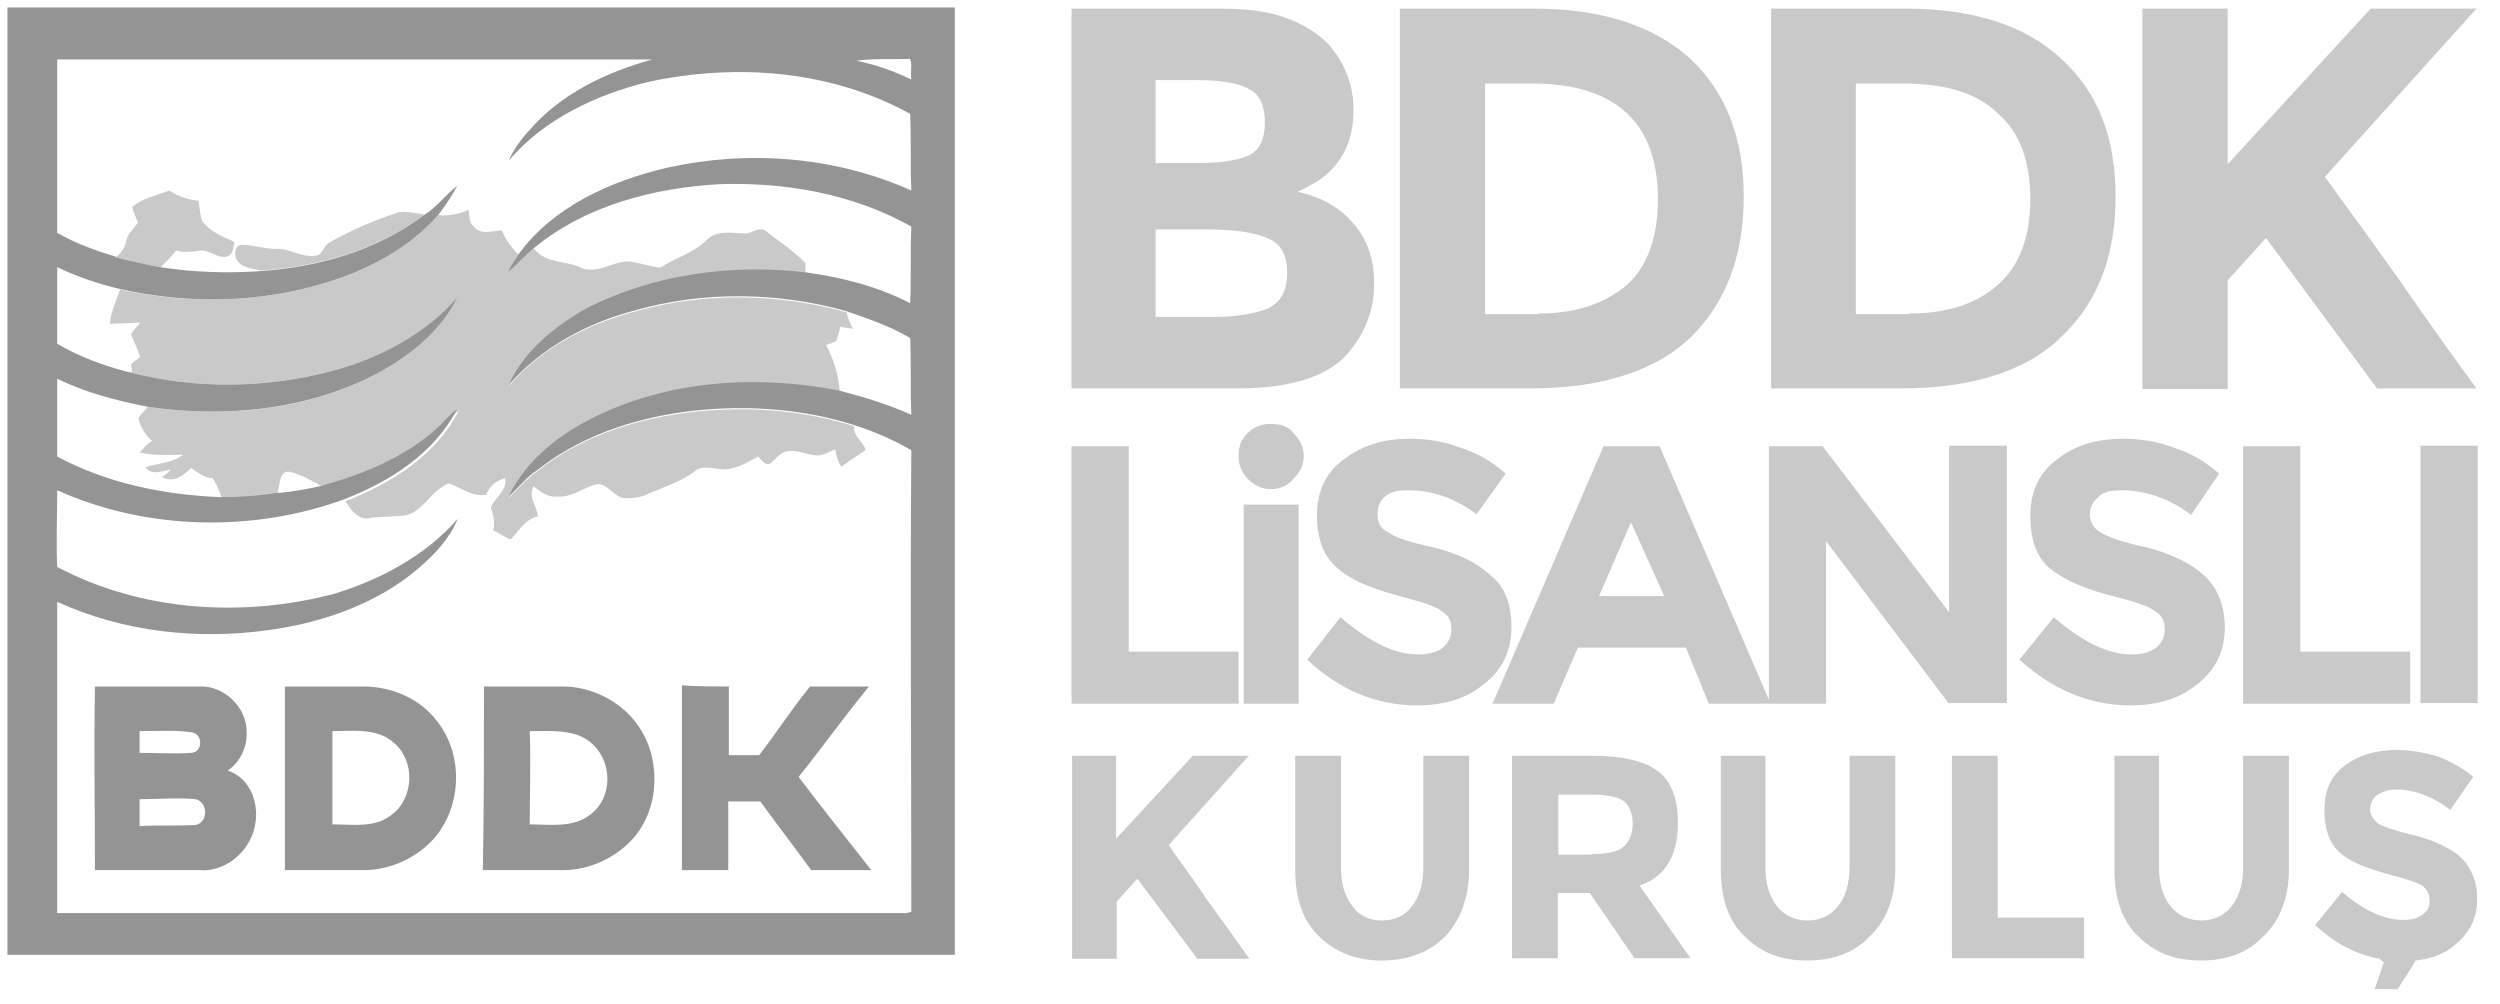 <?xml version="1.0" encoding="utf-8"?>
<!-- Generator: Adobe Illustrator 21.1.0, SVG Export Plug-In . SVG Version: 6.00 Build 0)  -->
<svg version="1.1" id="Layer_1" xmlns="http://www.w3.org/2000/svg" xmlns:xlink="http://www.w3.org/1999/xlink" x="0px" y="0px"
	 viewBox="0 0 437 175.5" style="enable-background:new 0 0 437 175.5;" xml:space="preserve">
<style type="text/css">
	.st0{fill:#949494;}
	.st1{opacity:0.5;fill:#949494;enable-background:new    ;}
	.st2{opacity:0.5;}
</style>
<path class="st0" d="M1.3,1.3c55.3,0,110.5,0,165.6,0c0,55.3,0,110.5,0,165.6c-55,0-110.3,0-165.6,0C1.3,111.8,1.3,56.5,1.3,1.3z
	 M10,10.4c0,10,0,20.1,0,30.3c3.1,1.8,6.7,3.1,10.3,4.2H20c2.7,0.7,5.3,1.3,8,1.8c5.8,0.9,11.6,1.1,17.4,0.7
	c10.2-0.7,20.5-3.6,28.7-9.8c2.2-1.3,3.8-3.6,5.8-5.1c-0.9,1.8-2.2,3.6-3.3,5.1c-5.1,5.8-12.3,9.6-19.6,11.8
	c-11.6,3.6-24.3,3.8-36.1,1.1c-3.8-0.9-7.6-2.2-10.9-3.8c0,4.5,0,8.9,0,13.4c3.8,2.2,8,3.8,12.3,4.9c11.8,3.1,24.3,2.9,35.9-0.2
	c8.2-2.2,16.3-6.5,21.8-12.9c-2.9,6-8.5,10.5-14.5,13.6c-12,6.2-26.3,7.6-39.7,5.6C20.2,70,14.9,68.6,10,66.2c0,4.5,0,8.9,0,13.6
	c8.7,4.7,18.7,6.7,28.5,7.1c3.3,0,6.5-0.2,9.6-0.7c2.9-0.2,5.6-0.7,8.2-1.3c7.1-2,14.3-4.9,19.8-9.8c1.3-1.1,2.5-2.7,3.8-3.6
	c-4,7.8-11.8,12.7-19.8,15.8c-16,5.8-34.5,5.4-50.1-1.6c0,4.4-0.2,8.9,0,13.4c14.7,7.8,32.5,8.9,48.4,4.7c8.2-2.5,16-6.7,21.6-13.1
	c-1.3,3.3-4,6.2-6.7,8.5c-7.1,6.2-16.7,9.6-26.1,10.9c-12.5,1.8-25.6,0.4-37.2-4.9c0,18.1,0,36.3,0,54.4c49.5,0,98.9,0,148.4,0
	c0.2,0,0.7-0.2,0.9-0.2c0-27-0.2-53.7,0-80.7c-3.1-1.8-6.5-3.3-10-4.4c-8.5-2.7-17.4-3.4-26.1-2.7c-10.5,0.9-20.9,4-29.2,10.5
	c-2,1.3-3.3,3.1-5.1,4.7c3.3-6.9,9.8-11.6,16.7-14.7c12.9-5.8,27.6-6.5,41.2-3.8c4.2,1.1,8.5,2.4,12.5,4.2c-0.2-4.5,0-8.9-0.2-13.4
	c-3.3-2-7.1-3.3-11.1-4.7c-11.8-3.3-24.7-3.6-36.8-0.2c-8.5,2.2-16.5,6.5-22.3,13.1c2.7-6,8-10.2,13.6-13.4
	c11.8-6,25.4-7.8,38.3-6.3c6.5,0.9,12.7,2.5,18.3,5.4c0.2-4.5,0-8.9,0.2-13.4c-10.3-5.8-22.3-7.8-33.7-7.4
	C114,32.9,102.2,36,93.3,43.4c-1.6,1.3-2.9,2.9-4.5,4.2c0.4-1.1,1.1-2,1.8-3.1c6-8.3,16.1-12.9,26.1-15.2c14-3.1,29.2-2,42.6,4
	c-0.2-4.5,0-8.9-0.2-13.4c-13.8-7.6-30.3-8.9-45.7-5.6c-9.1,2.2-18.3,6.5-24.5,13.8c0.9-2,2.2-3.8,3.6-5.3
	C98,16.4,106,12.6,114,10.4c-0.7,0-1.8,0-2.2,0C77.7,10.4,43.8,10.4,10,10.4z M149.7,10.6c3.3,0.7,6.5,1.8,9.6,3.3
	c-0.2-1.3,0.2-2.5-0.2-3.6C155.9,10.4,152.8,10.2,149.7,10.6z M16.6,152.1c0-10.7-0.2-21.4,0-32.1c6,0,12,0,18.3,0
	c4.2-0.2,8.2,3.6,8.2,7.8c0.2,2.7-1.1,5.4-3.3,6.9c4.9,1.6,6.2,8,3.8,12.3c-1.6,3.1-5.1,5.4-8.7,5.1
	C28.7,152.1,22.7,152.1,16.6,152.1z M24.4,127.8c0,1.3,0,2.5,0,3.8c3.1,0,6.2,0.2,9.1,0c2-0.2,2-3.3,0-3.6
	C30.7,127.6,27.6,127.8,24.4,127.8z M24.4,139.7c0,1.6,0,3.1,0,4.7c3.3-0.2,6.5,0,9.8-0.2c2.2-0.4,2.2-4,0-4.5
	C30.9,139.4,27.8,139.7,24.4,139.7z M49.8,120c4.7,0,9.1,0,13.8,0c4.9,0,10,2.2,12.9,6.2c4.5,5.8,4.2,14.5-0.4,20.1
	c-3.1,3.6-7.8,5.8-12.5,5.8s-9.4,0-13.8,0C49.8,141.4,49.8,130.7,49.8,120z M58.1,127.8c0,5.4,0,10.9,0,16.3c3.6,0,7.6,0.7,10.5-1.8
	c3.8-2.9,4-9.4,0.2-12.5C65.9,127.2,61.7,127.8,58.1,127.8z M84.6,120c4.5,0,9.1,0,13.8,0c4.9,0,10,2.5,12.9,6.5
	c4.2,5.6,4.2,14.3-0.4,19.8c-3.1,3.6-7.8,5.8-12.5,5.8s-9.4,0-14,0C84.6,141.4,84.6,130.7,84.6,120z M92.6,127.8
	c0.2,5.6,0,10.9,0,16.3c3.6,0,7.6,0.7,10.7-1.8c3.8-2.9,3.8-9.1,0.2-12.3C100.7,127.4,96.4,127.8,92.6,127.8z M119.2,152.1
	c0-10.7,0-21.4,0-32.3c2.9,0.2,5.6,0.2,8.2,0.2c0,4,0,8,0,12c1.8,0,3.6,0,5.3,0c3.1-4,5.8-8.2,8.9-12c3.3,0,6.7,0,10.3,0
	c-4.2,5.1-8.2,10.7-12.3,15.8c4.2,5.6,8.5,10.9,12.7,16.3c-3.6,0-7.1,0-10.5,0c-2.9-4-6-8-8.9-12c-1.8,0-3.8,0-5.6,0c0,4,0,8,0,12
	C124.7,152.1,122.1,152.1,119.2,152.1z"/>
<path class="st1" d="M23.1,36.2c1.8-1.6,4.2-2,6.5-2.9c1.6,1.1,3.3,1.6,5.1,1.8c0.2,1.1,0.2,2.5,0.7,3.6c1.3,1.8,3.6,2.7,5.6,3.6
	c-0.2,0.7-0.2,1.6-0.7,2.2c-1.6,1.3-3.6-0.9-5.3-0.7c-1.3,0.2-2.9,0.4-4.2,0c-0.9,1.1-1.8,2-2.7,2.9c-2.7-0.4-5.3-1.1-8-1.8h0.2
	c0.9-0.7,1.6-1.6,1.8-2.9c0.2-1.1,1.3-2,2-3.1C23.8,38,23.3,37.1,23.1,36.2z M76.6,37.6c1.8,0.2,3.6-0.2,5.3-0.9
	c0.2,0.9,0,2.2,0.9,2.9c1.3,1.6,3.3,0.7,4.9,0.7c0.7,1.6,1.8,3.1,2.9,4.2c-0.7,1.1-1.3,2-1.8,3.1c1.6-1.3,2.9-2.9,4.5-4.2
	c2.2,2.9,5.8,2,8.7,3.6c2.9,0.7,5.1-1.3,7.8-1.3c2,0.2,3.8,0.9,5.6,1.1c2.7-1.8,5.8-2.5,8.2-4.9c1.8-1.8,4.5-1.1,6.7-1.1
	c1.1,0,2.5-1.3,3.6-0.4c2.2,1.8,4.7,3.3,6.9,5.6c0,0.4,0,1.3,0,1.8c-12.9-1.6-26.5,0.2-38.3,6.3c-5.6,3.1-10.9,7.3-13.6,13.4
	c5.8-6.7,13.8-10.9,22.3-13.1c12-3.4,25-3.1,36.8,0.2c0.2,1.1,0.7,2,1.1,2.9c-0.7-0.2-1.6-0.2-2.2-0.4c-0.2,0.9-0.4,1.6-0.7,2.5
	c-0.4,0.2-1.1,0.5-1.8,0.7c1.3,2.4,2.2,5.3,2.4,8.2c-13.6-2.7-28.3-2-41.2,3.8c-6.9,3.1-13.4,7.8-16.7,14.7c1.8-1.6,3.1-3.3,5.1-4.7
	c8.2-6.5,18.7-9.6,29.2-10.5c8.7-0.7,17.6,0,26.1,2.7c-0.2,1.8,1.8,2.9,2,4.2c-1.6,1.1-2.9,1.8-4.2,2.9c-0.7-0.9-0.9-2-1.1-3.1
	c-0.9,0.4-2,1.1-3.1,1.1c-1.8,0-3.6-1.1-5.3-0.7c-1.3,0.2-2.2,1.6-3.1,2.2c-0.9,0.2-1.3-0.7-2-1.3c-2,1.1-4.2,2.5-6.7,2.2
	c-1.6-0.2-3.3-0.7-4.5,0.5c-2.5,1.8-5.4,2.7-8,3.8c-1.3,0.7-2.9,0.9-4.5,0.7c-1.6-0.4-2.4-2.2-4.2-2.4c-2.4,0.4-4.5,2.4-7.1,2.2
	c-1.8,0.2-3.1-0.9-4.2-1.8c-1.1,2,0.7,3.6,0.7,5.3c-2.2,0.4-3.3,2.5-4.7,4c-1.1-0.4-2-1.1-3.1-1.6c0.4-1.3,0-2.7-0.4-4
	c0.7-1.8,2.9-2.9,2.5-5.1c-1.6,0.4-2.7,1.3-3.3,2.9c-2.4,0.4-4.5-1.3-6.5-2c-3.1,1.1-4.5,4.9-7.6,5.6c-2,0.2-4,0.2-6,0.4
	c-2,0.7-3.6-1.3-4.5-2.9c8-3.1,15.8-8,19.8-15.8c-1.3,0.9-2.4,2.4-3.8,3.6c-5.6,4.9-12.7,7.8-19.8,9.8c-2-1.1-3.8-2.2-5.8-2.7
	c-2.2-0.5-1.8,2.7-2.4,4c-3.1,0.4-6.2,0.7-9.6,0.7c-0.4-1.3-0.9-2.5-1.6-3.6c-1.3,0-2.5-0.9-3.8-1.8c-1.3,1.3-3.1,2.7-5.1,1.6
	c0.7-0.4,1.1-0.9,1.6-1.3c-1.6,0.2-3.3,1.1-4.5-0.4C27.3,81,30,81,32,79.5c-2.7,0-5.1,0.2-7.6-0.4c0.7-0.7,1.3-1.6,2.2-2
	c-1.3-1.1-2-2.5-2.4-4c0.4-0.7,1.1-1.3,1.6-2c13.4,2,27.6,0.7,39.7-5.6c6-3.1,11.6-7.6,14.5-13.6c-5.6,6.5-13.6,10.7-21.8,12.9
	c-11.7,3.1-24.2,3.3-36,0.2c0.2,0,0.7,0,0.9,0c0-0.2-0.2-1.1-0.2-1.3c0.4-0.4,1.1-0.9,1.6-1.3c-0.4-1.3-1.1-2.7-1.6-4
	c0.4-0.7,1.1-1.3,1.6-2c-1.8,0-3.6,0.2-5.3,0.2c0.2-2.2,1.1-4,1.8-6c11.7,2.6,24.4,2.4,36-1.2C64.3,47.2,71.5,43.4,76.6,37.6z
	 M57.4,42.5c3.8-2.2,8-4,12.3-5.4c1.6-0.2,3.1,0.2,4.5,0.4c-8.2,6.2-18.5,9.1-28.7,9.8c-1.3-0.4-3.3-0.4-4.2-2
	c-0.4-0.9-0.2-2.5,0.9-2.5c2,0,4,0.7,6,0.7c2.4-0.2,4.7,1.8,7.4,1.1C56.3,44.3,56.5,43.2,57.4,42.5z"/>
<g class="st2">
	<path class="st0" d="M216.3,67.9h-29V1.5h25.6c4.7,0,8.5,0.4,11.8,1.6c3.1,1.1,5.6,2.7,7.4,4.5c2.9,3.3,4.5,7.1,4.5,11.6
		c0,5.1-1.8,8.9-5.1,11.6c-1.1,0.9-2,1.3-2.5,1.6c-0.4,0.2-1.1,0.7-2.2,1.1c4,0.9,7.4,2.7,9.8,5.6c2.5,2.9,3.6,6.3,3.6,10.5
		c0,4.7-1.6,8.7-4.7,12.3C231.9,65.9,225.4,67.9,216.3,67.9z M202,28.5h7.1c4,0,7.1-0.4,9.1-1.3c2-0.9,2.9-2.9,2.9-5.8
		c0-2.9-0.9-4.9-2.7-5.8c-2-1.1-4.9-1.6-9.4-1.6H202V28.5z M202,55.4h10.3c4.2,0,7.4-0.7,9.4-1.5c2.2-1.1,3.3-3.1,3.3-6.2
		c0-3.1-1.1-5.1-3.3-6c-2.4-1.1-6-1.6-10.9-1.6H202V55.4z M268,1.5c11.8,0,20.9,2.9,27.4,8.7c6.2,5.8,9.4,13.8,9.4,24.1
		c0,10.5-3.1,18.5-9.1,24.5c-6.2,6-15.6,9.1-28.3,9.1h-22.7V1.5H268z M268.9,54.8c6.7,0,11.8-1.8,15.6-5.1c3.6-3.3,5.3-8.5,5.3-14.9
		c0-6.5-1.8-11.6-5.3-14.9c-3.8-3.6-9.4-5.3-16.7-5.3h-8.2v40.3H268.9z M333,1.5c11.8,0,21,2.9,27.2,8.7c6.5,5.8,9.6,13.8,9.6,24.1
		c0,10.5-3.1,18.5-9.4,24.5c-6,6-15.6,9.1-28.3,9.1h-22.5V1.5H333z M333.7,54.8c6.9,0,12-1.8,15.6-5.1c3.8-3.3,5.6-8.5,5.6-14.9
		c0-6.5-1.8-11.6-5.6-14.9c-3.6-3.6-9.1-5.3-16.7-5.3h-8.2v40.3H333.7z M374.5,1.5h14.9v27.2l25-27.2h18.5l-26.5,29.4
		c2.2,3.1,6.5,8.9,12.7,17.6c6,8.7,10.7,15.2,13.8,19.4h-17.4l-19.4-26.3l-6.7,7.4v19h-14.9V1.5z"/>
	<path class="st0" d="M187.3,123v-45h10v35.9h19.2v9.1H187.3z M227,123h-9.6V88.2h9.6V123z M218.1,83.7c-1.1-1.1-1.6-2.5-1.6-4
		c0-1.6,0.4-2.9,1.6-4c1.1-1.1,2.4-1.6,4-1.6c1.8,0,3.1,0.4,4,1.6c1.1,1.1,1.8,2.5,1.8,4c0,1.6-0.7,2.9-1.8,4
		c-0.9,1.1-2.2,1.8-4,1.8C220.5,85.5,219.2,84.8,218.1,83.7z M246.1,85.7c-1.8,0-2.9,0.2-4,1.1c-0.9,0.7-1.3,1.8-1.3,3.1
		c0,1.3,0.4,2.5,1.8,3.1c1.1,0.9,3.8,1.8,8,2.7c4.5,1.1,7.6,2.7,10,4.9c2.5,2,3.6,5.1,3.6,9.1c0,4-1.6,7.4-4.7,9.8
		c-2.9,2.5-6.9,3.8-11.8,3.8c-7.1,0-13.6-2.7-19.2-8l5.8-7.4c4.9,4.2,9.4,6.5,13.6,6.5c1.8,0,3.3-0.4,4.2-1.1c1.1-0.9,1.6-2,1.6-3.3
		c0-1.3-0.4-2.4-1.6-3.1c-1.1-0.9-3.3-1.6-6.7-2.5c-5.1-1.3-9.1-2.9-11.4-4.9c-2.5-2-3.8-5.1-3.8-9.4c0-4.2,1.6-7.6,4.7-9.8
		c3.1-2.4,6.9-3.6,11.4-3.6c3.1,0,6,0.4,9.1,1.6c2.9,0.9,5.6,2.5,7.8,4.5l-5.1,7.1C254.4,87.1,250.4,85.7,246.1,85.7z M298.7,123
		l-4-9.8h-18.9l-4.2,9.8h-10.7l19.4-45h9.8l19.4,45H298.7z M285.1,91.3l-5.6,12.9h11.4L285.1,91.3z M340.6,77.9h10.2v45h-10.2
		l-21.4-28.3V123h-10v-45h9.4l22.1,29V77.9z M370.9,85.7c-1.8,0-3.1,0.2-4,1.1c-0.9,0.7-1.6,1.8-1.6,3.1c0,1.3,0.7,2.5,1.8,3.1
		c1.3,0.9,4,1.8,8.2,2.7c4.2,1.1,7.6,2.7,10,4.9c2.2,2,3.6,5.1,3.6,9.1c0,4-1.6,7.4-4.7,9.8c-2.9,2.5-6.9,3.8-11.8,3.8
		c-7.1,0-13.6-2.7-19.4-8l6-7.4c4.9,4.2,9.4,6.5,13.6,6.5c1.8,0,3.1-0.4,4.2-1.1c1.1-0.9,1.6-2,1.6-3.3c0-1.3-0.4-2.4-1.6-3.1
		c-1.1-0.9-3.3-1.6-6.7-2.5c-5.3-1.3-9.1-2.9-11.6-4.9s-3.6-5.1-3.6-9.4c0-4.2,1.6-7.6,4.7-9.8c2.9-2.4,6.9-3.6,11.4-3.6
		c3.1,0,6,0.4,9.1,1.6c2.9,0.9,5.6,2.5,7.8,4.5L383,90C379.2,87.1,374.9,85.7,370.9,85.7z M392.1,123v-45h10v35.9h19.2v9.1H392.1z
		 M423.1,77.9h10v45h-10V77.9z"/>
	<path class="st0" d="M187.3,132.1h7.8v14.5l13.4-14.5h9.8l-14,15.6c1.1,1.8,3.6,4.9,6.7,9.6c3.3,4.5,5.8,8,7.4,10.3h-9.1l-10.5-14
		l-3.6,4v10h-7.8V132.1z"/>
	<path class="st0" d="M236.4,158.4c1.1,1.6,2.9,2.5,5.1,2.5c2.4,0,4.2-0.9,5.3-2.5c1.3-1.6,2-4,2-6.7v-19.6h8v19.8
		c0,5.1-1.6,9.1-4.2,11.8c-2.9,2.9-6.7,4.2-11.1,4.2c-4.2,0-8-1.3-10.9-4.2c-2.9-2.7-4.2-6.7-4.2-11.8v-19.8h8v19.6
		C234.4,154.4,235.1,156.8,236.4,158.4z"/>
	<path class="st0" d="M293.3,143.9c0,5.6-2.2,9.4-6.7,10.9l8.9,12.7h-9.8l-7.8-11.4h-5.6v11.4h-8v-35.4H278c5.6,0,9.4,0.9,11.8,2.7
		C292.2,136.6,293.3,139.7,293.3,143.9z M278.2,149.3c2.7,0,4.7-0.4,5.6-1.3c0.9-0.7,1.6-2.2,1.6-4c0-2-0.7-3.3-1.6-4
		c-1.1-0.7-2.9-1.1-5.4-1.1h-6v10.5H278.2z"/>
	<path class="st0" d="M310.6,158.4c1.3,1.6,3.1,2.5,5.4,2.5c2.2,0,4-0.9,5.3-2.5c1.3-1.6,2-4,2-6.7v-19.6h8v19.8
		c0,5.1-1.6,9.1-4.5,11.8c-2.7,2.9-6.5,4.2-10.9,4.2c-4.5,0-8-1.3-10.9-4.2c-2.9-2.7-4.2-6.7-4.2-11.8v-19.8h7.8v19.6
		C308.6,154.4,309.3,156.8,310.6,158.4z"/>
	<polygon class="st0" points="341.2,167.5 341.2,132.1 349.2,132.1 349.2,160.4 364.3,160.4 364.3,167.5 	"/>
	<path class="st0" d="M379.4,158.4c1.3,1.6,3.1,2.5,5.4,2.5c2.2,0,4-0.9,5.3-2.5c1.3-1.6,2-4,2-6.7v-19.6h8v19.8
		c0,5.1-1.6,9.1-4.5,11.8c-2.7,2.9-6.5,4.2-10.9,4.2s-8-1.3-10.9-4.2c-2.9-2.7-4.2-6.7-4.2-11.8v-19.8h7.8v19.6
		C377.4,154.4,378.1,156.8,379.4,158.4z"/>
	<path class="st0" d="M430.2,149.9c-1.8-1.6-4.5-2.9-7.8-3.8c-3.3-0.7-5.6-1.6-6.5-2c-0.9-0.7-1.6-1.6-1.6-2.5c0-1.1,0.4-2,1.3-2.7
		c0.7-0.4,1.8-0.9,3.1-0.9c3.1,0,6.5,1.1,9.6,3.6l4-5.8c-1.8-1.6-4-2.7-6.2-3.6c-2.5-0.7-4.9-1.1-7.1-1.1c-3.8,0-6.7,0.9-9.1,2.7
		c-2.5,1.8-3.6,4.5-3.6,7.8c0,3.3,0.9,6,2.9,7.6c1.8,1.6,4.9,2.7,8.9,3.8c2.7,0.7,4.5,1.3,5.3,1.8c0.9,0.7,1.3,1.6,1.3,2.7
		s-0.4,1.8-1.3,2.4c-0.9,0.7-2,0.9-3.3,0.9c-3.3,0-6.9-1.6-10.7-4.9l-4.7,5.8c3.4,3.2,7.2,5.2,11.3,5.9c0.2,0.2,0.4,0.4,0.7,0.6
		l-1.6,4.7h4l2.7-4.2c0.1-0.3,0.3-0.5,0.4-0.8c2.9-0.3,5.2-1.2,7-2.8c2.5-2,3.8-4.7,3.8-7.8C433.1,154.2,432,151.7,430.2,149.9z"/>
</g>
</svg>
